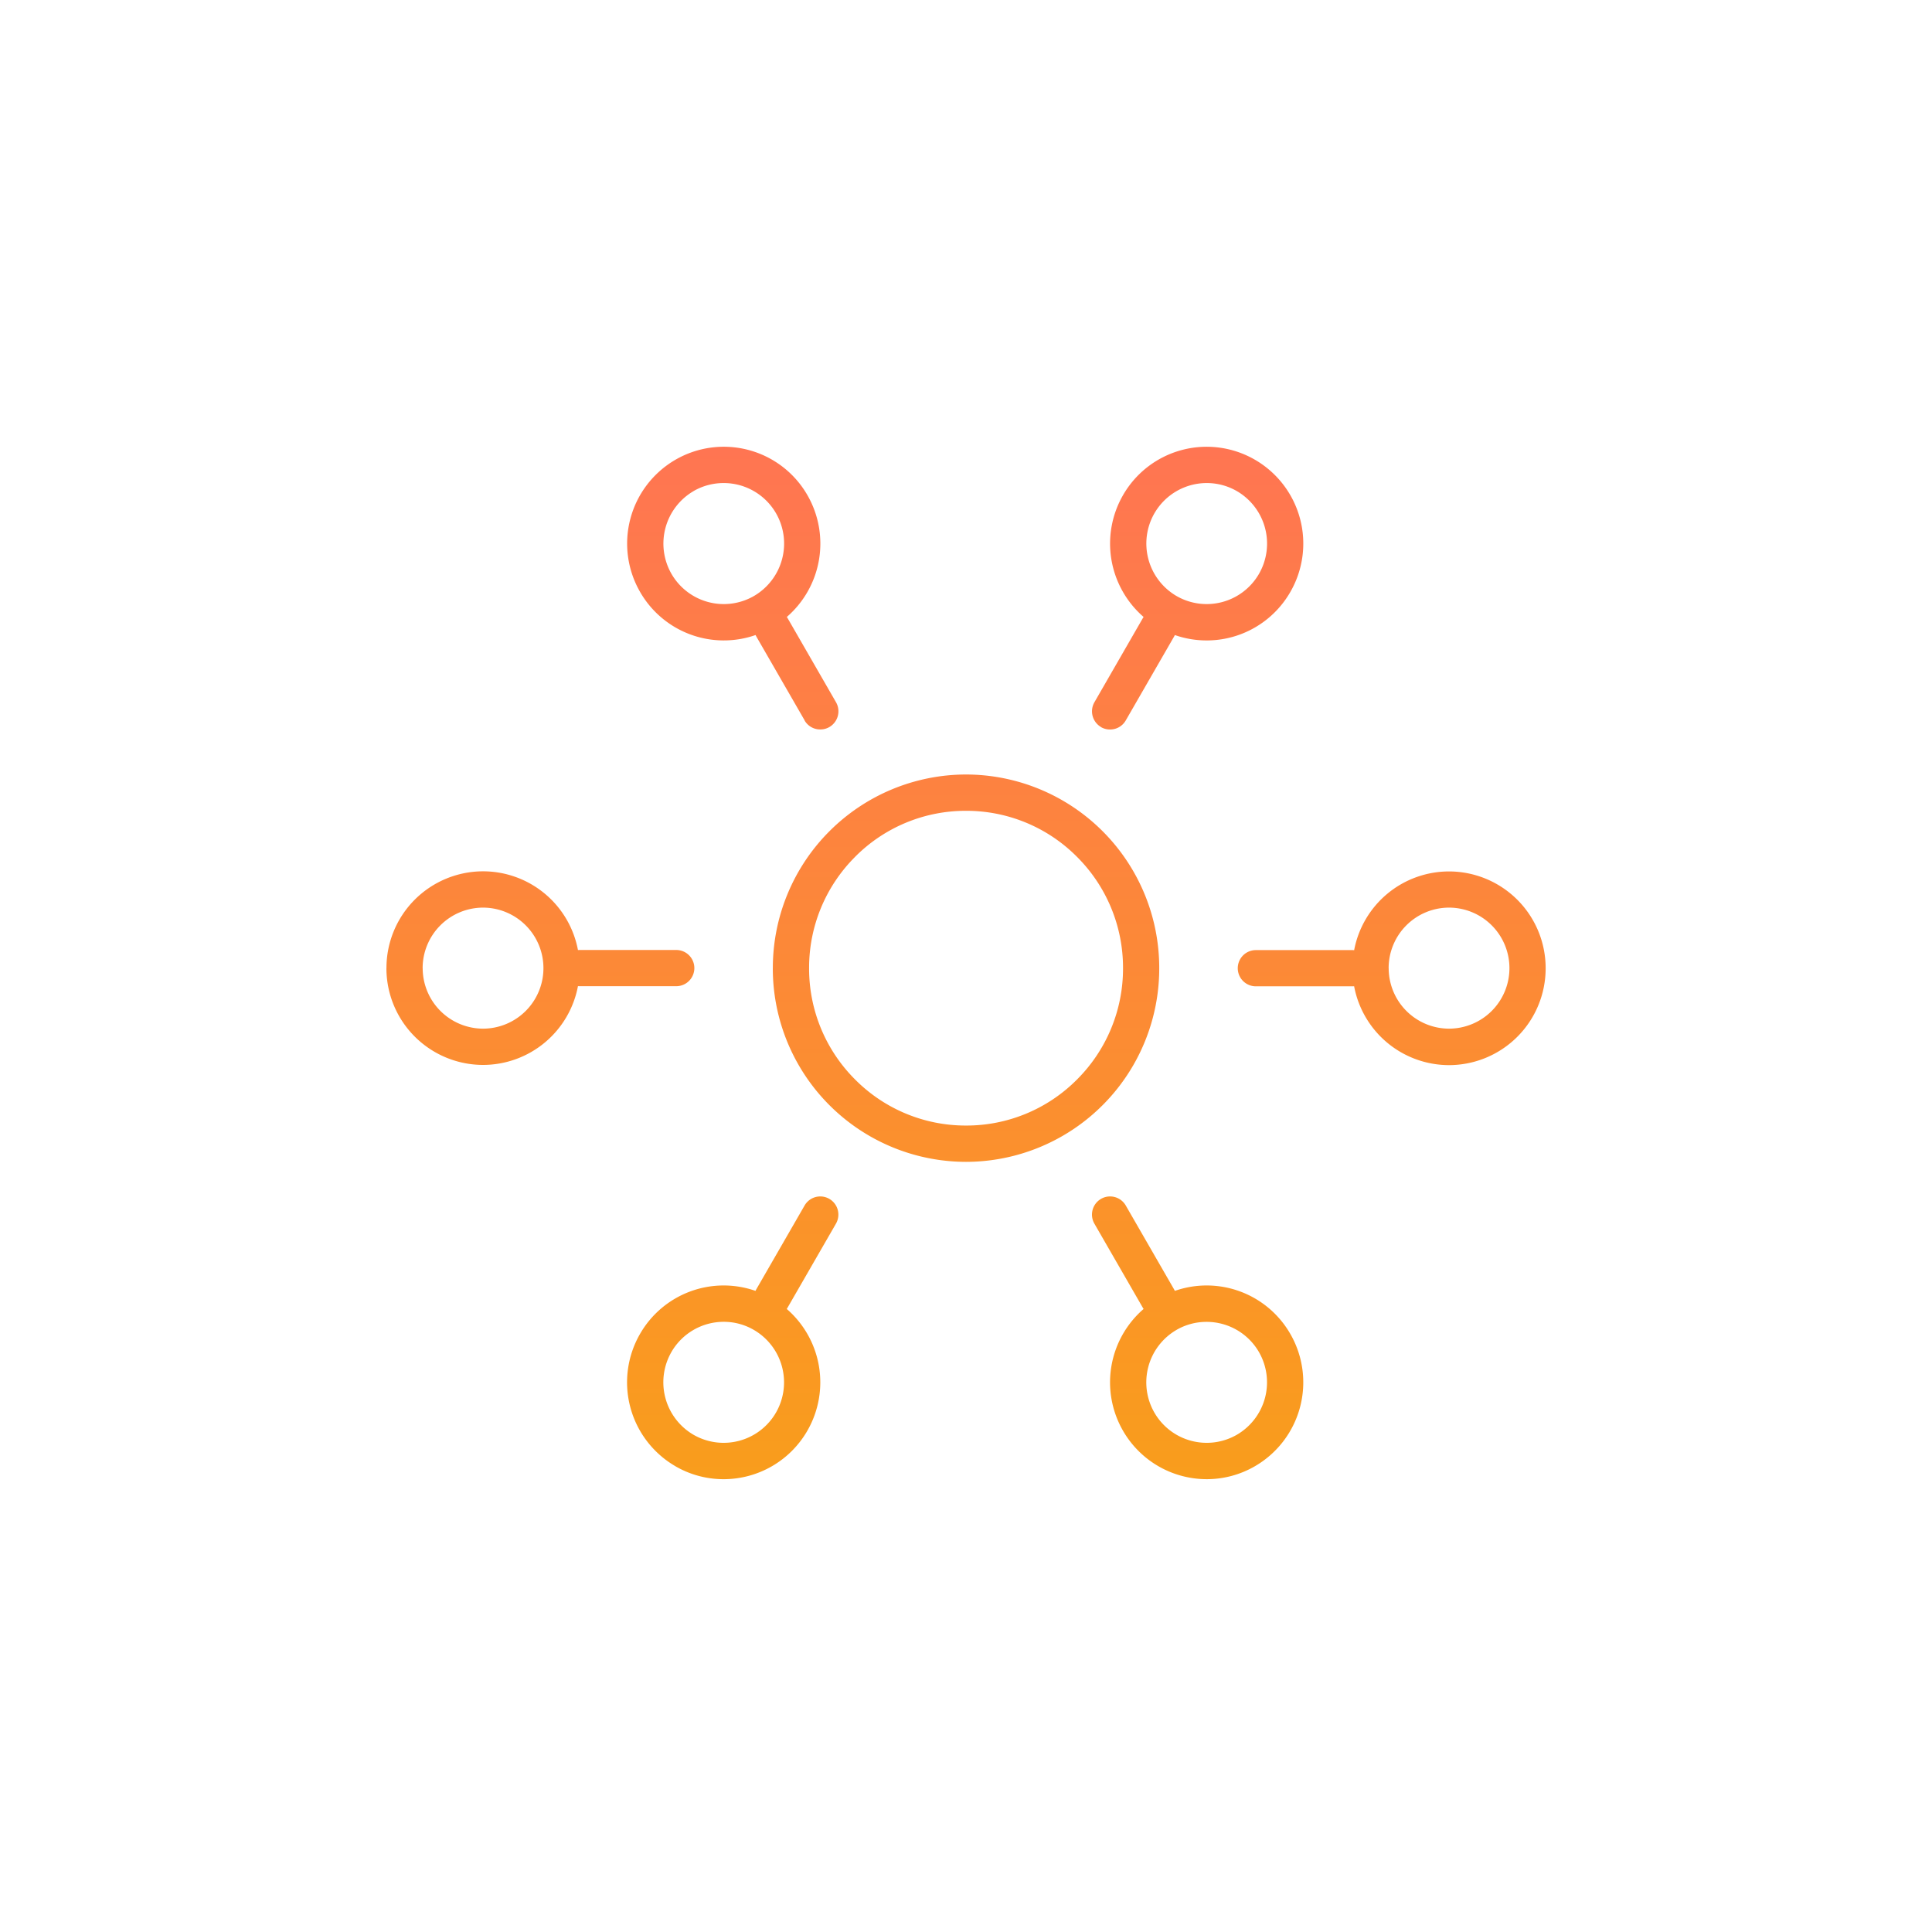 <svg xmlns="http://www.w3.org/2000/svg" xmlns:xlink="http://www.w3.org/1999/xlink" width="160" height="160" viewBox="0 0 160 160">
  <defs>
    <linearGradient id="linear-gradient" x1="0.5" x2="0.5" y2="1" gradientUnits="objectBoundingBox">
      <stop offset="0" stop-color="#ff7552"/>
      <stop offset="1" stop-color="#f99d1c"/>
    </linearGradient>
  </defs>
  <g id="Group_4334" data-name="Group 4334" transform="translate(-1043 -1261)">
    <circle id="Ellipse_1087" data-name="Ellipse 1087" cx="80" cy="80" r="80" transform="translate(1043 1261)" fill="none"/>
    <path id="Union_21" data-name="Union 21" d="M-3299,15084.412a8.032,8.032,0,0,1,1.708-10.084c-.027-.039-.052-.078-.076-.121l-4-6.942a1.507,1.507,0,0,1,.549-2.054,1.5,1.5,0,0,1,2.049.55l4,6.943c.024.042.045.084.065.127a7.986,7.986,0,0,1,9.562,3.563,8.028,8.028,0,0,1-2.927,10.956,7.935,7.935,0,0,1-3.99,1.075A8,8,0,0,1-3299,15084.412Zm4.431-8.348a5.021,5.021,0,0,0-1.833,6.844,5,5,0,0,0,6.832,1.838,5.024,5.024,0,0,0,1.829-6.848,5,5,0,0,0-4.338-2.5A4.948,4.948,0,0,0-3294.571,15076.064Zm-41.5,11.286a8.028,8.028,0,0,1-2.927-10.956,7.986,7.986,0,0,1,9.562-3.563c.02-.043.041-.085.065-.127l4-6.943a1.5,1.5,0,0,1,2.049-.55,1.507,1.507,0,0,1,.549,2.054l-4,6.942c-.024.043-.049.082-.076.121a8.032,8.032,0,0,1,1.708,10.084,8,8,0,0,1-6.939,4.014A7.936,7.936,0,0,1-3336.072,15087.351Zm-.329-9.452a5.027,5.027,0,0,0,1.829,6.848,5,5,0,0,0,6.832-1.838,5.021,5.021,0,0,0-1.833-6.844,4.949,4.949,0,0,0-2.49-.671A5,5,0,0,0-3336.4,15077.9Zm8.4-31.792a16.021,16.021,0,0,1,16-16.039,16.022,16.022,0,0,1,16,16.039,16.02,16.02,0,0,1-16,16.04A16.019,16.019,0,0,1-3328,15046.106Zm6.809-9.214a12.963,12.963,0,0,0-3.806,9.214,12.965,12.965,0,0,0,3.806,9.215,12.894,12.894,0,0,0,9.191,3.818,12.9,12.9,0,0,0,9.195-3.818,12.965,12.965,0,0,0,3.806-9.215,12.963,12.963,0,0,0-3.806-9.214,12.9,12.9,0,0,0-9.195-3.818A12.894,12.894,0,0,0-3321.193,15036.893Zm41.333,10.711q-.069.006-.139.006h-8a1.5,1.5,0,0,1-1.5-1.5,1.5,1.5,0,0,1,1.5-1.5h8a1.312,1.312,0,0,1,.139.007,8,8,0,0,1,7.859-6.521,8.008,8.008,0,0,1,8,8.018,8.012,8.012,0,0,1-8,8.022A8.006,8.006,0,0,1-3279.859,15047.6Zm2.86-1.5a5.01,5.01,0,0,0,5,5.012,5.01,5.01,0,0,0,5-5.012,5.011,5.011,0,0,0-5-5.012A5.011,5.011,0,0,0-3277,15046.106Zm-83,0a8.008,8.008,0,0,1,8-8.018,8,8,0,0,1,7.859,6.521,1.315,1.315,0,0,1,.139-.007h8a1.5,1.5,0,0,1,1.5,1.5,1.5,1.5,0,0,1-1.5,1.5h-8q-.07,0-.139-.006a8.006,8.006,0,0,1-7.859,6.525A8.012,8.012,0,0,1-3360,15046.106Zm3,0a5.013,5.013,0,0,0,5,5.012,5.01,5.01,0,0,0,5-5.012,5.011,5.011,0,0,0-5-5.012A5.014,5.014,0,0,0-3357,15046.106Zm56.179-19.966a1.508,1.508,0,0,1-.549-2.054l4-6.947c.023-.04.048-.078.074-.115a8.038,8.038,0,0,1-1.706-10.086,7.986,7.986,0,0,1,10.929-2.934,8.022,8.022,0,0,1,2.927,10.951,7.988,7.988,0,0,1-9.563,3.566c-.019.042-.04.084-.064.125l-4,6.943a1.491,1.491,0,0,1-1.3.754A1.484,1.484,0,0,1-3300.823,15026.141Zm4.419-17.7a5.027,5.027,0,0,0,1.833,6.849,5,5,0,0,0,6.828-1.837,5.027,5.027,0,0,0-1.829-6.85,4.985,4.985,0,0,0-2.492-.669A5,5,0,0,0-3296.4,15008.442Zm-28.966,17.148-4-6.943c-.023-.041-.045-.083-.064-.125a7.988,7.988,0,0,1-9.562-3.566,8.022,8.022,0,0,1,2.927-10.951,7.986,7.986,0,0,1,10.929,2.934,8.038,8.038,0,0,1-1.706,10.086c.026.037.051.075.074.115l4,6.947a1.508,1.508,0,0,1-.549,2.054,1.484,1.484,0,0,1-.751.2A1.491,1.491,0,0,1-3325.37,15025.591Zm-9.2-18.986a5.031,5.031,0,0,0-1.829,6.85,5,5,0,0,0,6.828,1.837,5.027,5.027,0,0,0,1.833-6.849,5,5,0,0,0-4.34-2.507A4.984,4.984,0,0,0-3334.572,15006.6Z" transform="translate(4435.001 -13704.926)" fill="url(#linear-gradient)"/>
  </g>
</svg>
